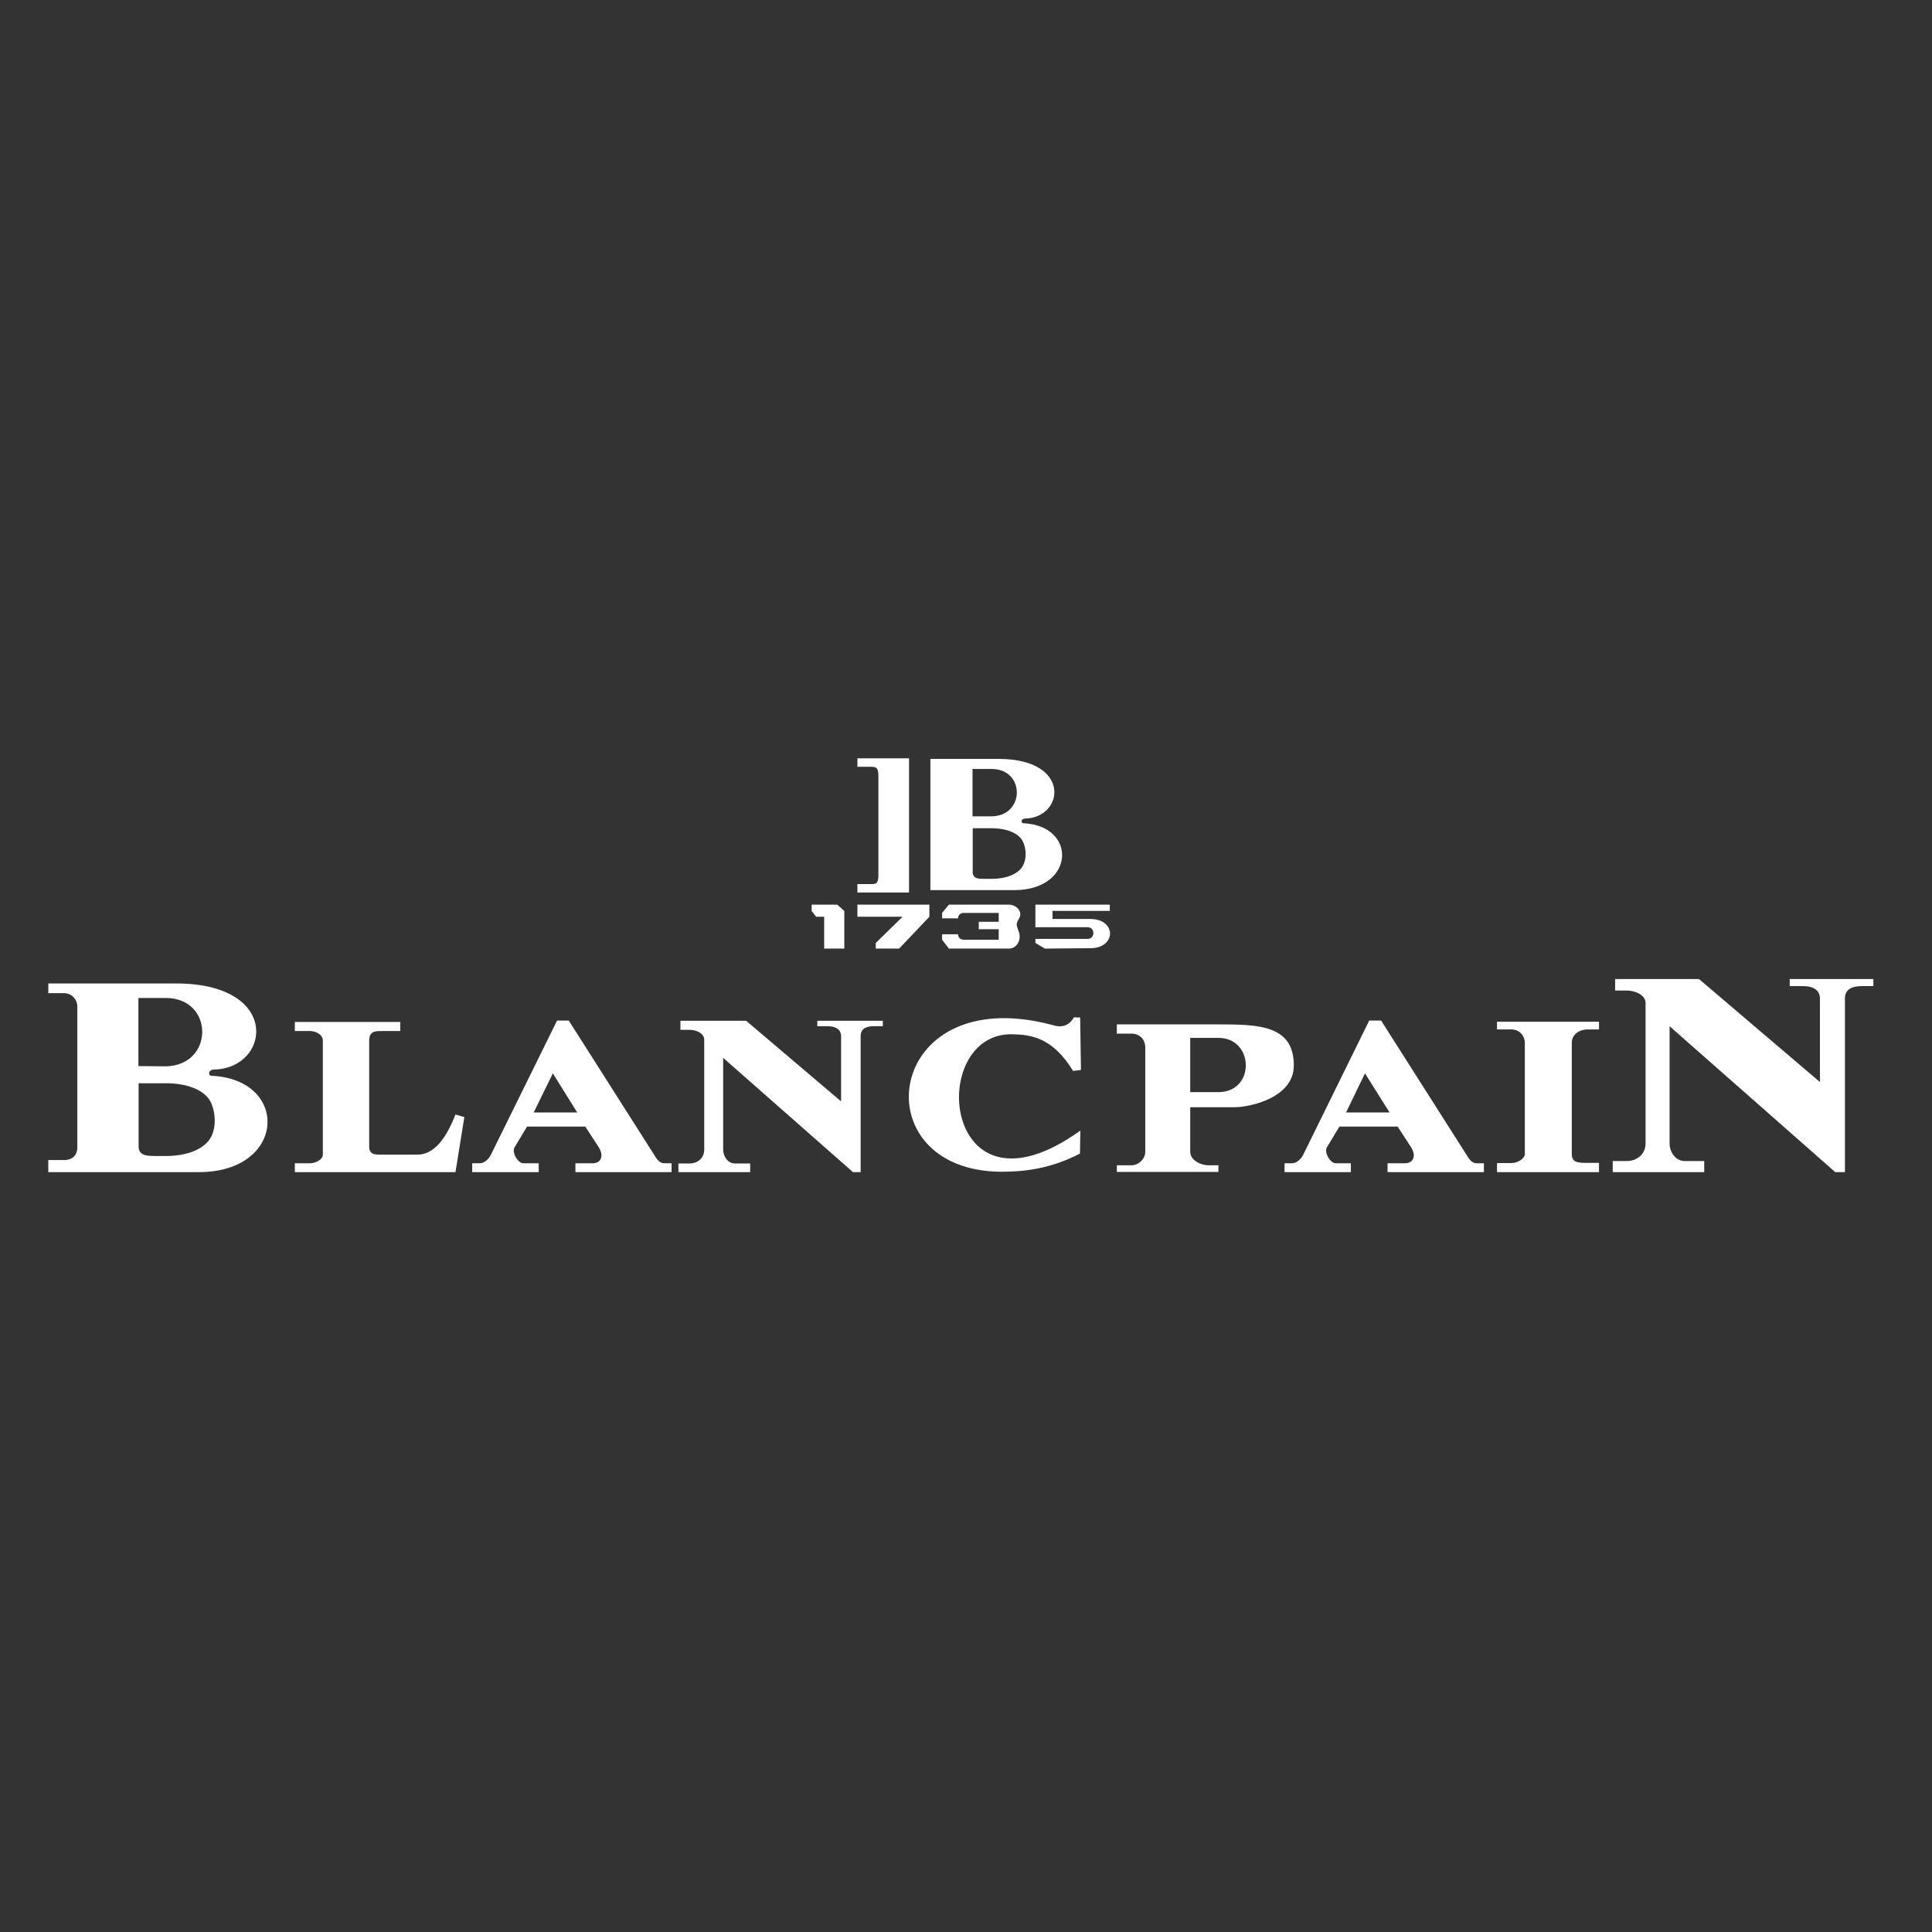 <?xml version="1.0" encoding="UTF-8"?>
<svg width="400px" height="400px" viewBox="0 0 400 400" version="1.1" xmlns="http://www.w3.org/2000/svg" xmlns:xlink="http://www.w3.org/1999/xlink">
    <rect x="0" y="0" width="400" height="400" fill="#333333" stroke="none"/>
    <title>blancpain-logo</title>
    <g id="blancpain-logo" stroke="none" stroke-width="1" fill="none" fill-rule="evenodd">
        <g id="Group" transform="translate(10, 157)" fill="#FFFFFF">
            <path d="M182.627,27.292 L200.03,27.292 C212.633,27.251 213.093,13.895 201.825,13.438 C201.408,13.395 201.324,12.56 202.158,12.476 C210.296,12.395 212.007,0.209 196.901,0.125 L182.627,0.125 L182.627,27.292 Z M191.35,2.21 L195.355,2.21 C202.283,2.253 202.242,11.935 195.272,12.018 L191.35,12.018 L191.35,2.21 Z M191.391,14.48 L195.272,14.48 C198.57,14.48 201.031,15.566 201.825,17.318 C202.534,18.946 202.493,20.782 201.866,22.076 C201.031,23.828 198.611,24.955 195.272,24.955 L193.687,24.955 C192.894,24.914 191.516,25.082 191.391,23.704 L191.391,14.48 Z M167.519,1.59872116e-14 L178.203,1.59872116e-14 L178.203,27.793 L167.519,27.793 L167.519,26.041 L170.065,26.041 C171.151,26.041 171.86,26.166 171.86,24.289 L171.86,3.588 C171.86,1.709 171.192,1.752 170.065,1.752 L167.519,1.752 L167.519,1.59872116e-14 L167.519,1.59872116e-14 Z" id="Fill-2"></path>
            <path d="M158.044,30.298 L163.346,30.298 L164.806,31.592 L164.806,39.397 L160.633,39.397 L160.633,32.8 L158.965,32.8 L158.044,31.592 L158.044,30.298 Z M186.467,30.298 L185.048,32.009 L185.048,33.136 L188.344,33.136 C188.385,32.467 188.845,31.966 189.555,32.009 L196.774,32.009 L196.774,33.845 L192.642,33.845 L192.642,35.389 L196.774,35.389 L196.774,37.558 L189.555,37.558 C188.888,37.558 188.385,37.184 188.344,36.432 L185.048,36.432 L185.048,37.558 L186.467,39.397 L198.903,39.397 C200.406,39.397 201.492,37.726 200.991,36.099 C200.49,34.512 200.197,34.512 200.991,33.136 C201.825,31.801 200.447,30.298 198.903,30.298 L186.467,30.298 Z M204.37,30.298 L219.771,30.298 L219.771,31.592 L207.918,31.592 L207.918,33.261 L215.722,33.261 C221.19,33.261 221.147,39.27 215.804,39.313 L206.331,39.397 L204.37,38.227 L204.37,37.393 L215.178,37.393 C216.765,37.393 216.765,34.972 215.178,34.972 L204.37,34.972 L204.37,30.298 Z M167.519,30.298 L182.419,30.298 L182.419,32.8 L176.158,39.397 L171.316,39.397 L171.316,38.227 L176.868,32.8 L167.519,32.8 L167.519,30.298 L167.519,30.298 Z" id="Fill-3"></path>
            <path d="M0,46.616 L0,48.62 L3.255,48.62 C4.883,48.62 6.009,49.996 6.009,51.372 L6.009,80.545 C6.009,81.881 5.3,83.175 3.255,83.175 L0,83.175 L0,85.677 L31.175,85.677 C49.33,85.677 49.996,66.396 33.721,65.73 C33.136,65.687 33.011,64.56 34.222,64.436 C45.95,64.311 48.369,46.7 26.626,46.616 L0,46.616 Z M221.231,55.087 L242.264,55.087 C250.613,55.087 257.914,55.255 257.873,63.642 C257.832,70.236 248.942,72.24 245.519,72.24 L236.423,72.24 L236.423,81.463 C236.423,83.132 238.426,84.261 240.344,84.261 L242.264,84.261 L242.264,85.637 L221.231,85.637 L221.231,84.261 L224.277,84.261 C225.696,84.261 227.115,82.966 227.115,81.463 L227.115,59.845 C227.115,58.342 226.072,57.007 224.277,57.007 L221.231,57.007 L221.231,55.087 Z M272.605,65.229 L268.683,73.326 L277.698,73.326 L272.605,65.229 Z M104.46,65.229 L100.495,73.326 L109.51,73.326 L104.46,65.229 Z M18.656,49.62 L24.413,49.62 C34.389,49.704 34.346,63.601 24.332,63.769 L18.656,63.726 L18.656,49.62 Z M51.041,54.586 L72.868,54.586 L72.868,56.465 L69.402,56.465 C67.985,56.465 66.439,56.298 66.439,58.426 L66.439,80.421 C66.439,82.298 68.151,82.048 69.402,82.048 L76.456,82.048 C79.92,82.048 82.425,78.585 84.302,73.743 L86.138,74.285 L84.302,85.677 L51.041,85.677 L51.041,83.841 L54.171,83.841 C55.255,83.841 56.842,83.132 56.842,82.048 L56.842,58.426 C56.842,57.259 55.464,56.465 54.171,56.465 L51.041,56.465 L51.041,54.586 Z M236.423,57.884 L236.423,69.11 L242.264,69.11 C249.944,69.11 249.692,57.884 242.264,57.884 L236.423,57.884 Z M299.94,54.545 L321.057,54.545 L321.057,56.13 L318.679,56.13 C317.093,56.13 315.424,57.091 315.424,58.884 L315.424,81.921 C315.424,83.676 316.594,83.76 318.679,83.76 L321.057,83.76 L321.057,85.677 L299.94,85.677 L299.94,83.801 L302.905,83.801 C304.281,83.801 305.7,82.84 305.7,81.921 L305.7,58.884 C305.7,57.592 304.698,56.13 302.905,56.13 L299.94,56.13 L299.94,54.545 Z M212.343,53.627 L213.635,53.668 L213.802,64.519 L212.175,64.728 C207.959,57.841 203.536,57.216 199.612,57.132 C181.666,56.715 185.005,97.614 213.676,77.082 L213.594,81.84 C207.458,85.011 202.033,85.596 197.316,85.596 C168.02,85.469 172.987,46.032 207.709,55.171 C209.838,55.881 211.341,55.38 212.343,53.627 Z M324.396,45.698 L341.758,45.698 L366.799,67.024 L366.799,49.704 C366.799,48.076 365.463,47.158 363.335,47.158 L360.54,47.158 L360.54,45.698 L377.858,45.698 L377.858,47.158 L375.521,47.158 C373.184,47.158 371.974,47.992 371.974,49.704 L371.974,85.677 L369.97,85.677 L335.667,55.464 L335.667,79.711 C335.667,81.588 336.959,83.383 338.795,83.383 L342.843,83.383 L342.843,85.677 L323.895,85.677 L323.895,83.383 L326.776,83.383 C328.987,83.383 330.698,81.921 330.698,79.711 L330.698,50.665 C330.698,48.994 328.529,48.076 326.776,48.076 L324.396,48.076 L324.396,45.698 Z M130.877,54.337 L144.482,54.337 L164.14,71.03 L164.14,57.508 C164.14,56.214 163.095,55.464 161.385,55.464 L159.214,55.464 L159.214,54.337 L172.778,54.337 L172.778,55.464 L170.942,55.464 C169.106,55.464 168.188,56.13 168.188,57.508 L168.188,85.677 L166.601,85.677 L139.724,62.015 L139.724,81.003 C139.724,82.465 140.726,83.884 142.145,83.884 L145.316,83.884 L145.316,85.677 L130.46,85.677 L130.46,83.884 L132.756,83.884 C134.467,83.884 135.803,82.758 135.803,81.003 L135.803,58.259 C135.803,56.923 134.132,56.214 132.756,56.214 L130.877,56.214 L130.877,54.337 Z M273.482,54.294 L275.944,54.294 L293.598,82.048 C294.058,82.799 294.64,83.841 295.726,83.841 L297.229,83.841 L297.229,85.677 L277.279,85.677 L277.279,83.841 L280.91,83.841 C282.663,83.841 283.247,82.257 282.162,80.545 L279.367,76.248 L267.305,76.248 L264.719,80.545 C264.091,81.629 265.428,83.841 266.555,83.841 L269.685,83.841 L269.685,85.677 L255.953,85.677 L255.953,83.841 L257.497,83.841 C258.415,83.841 259.333,83.05 259.834,82.048 L273.482,54.294 Z M105.337,54.294 L107.756,54.294 L125.409,82.048 C125.87,82.799 126.452,83.841 127.538,83.841 L129.041,83.841 L129.041,85.677 L109.134,85.677 L109.134,83.841 L112.722,83.841 C114.475,83.841 115.059,82.257 113.976,80.545 L111.179,76.248 L99.117,76.248 L96.531,80.545 C95.905,81.629 97.24,83.841 98.367,83.841 L101.538,83.841 L101.538,85.677 L87.765,85.677 L87.765,83.841 L89.352,83.841 C90.229,83.841 91.147,83.05 91.648,82.048 L105.337,54.294 Z M18.696,67.273 L24.289,67.273 C29.047,67.273 32.594,68.817 33.721,71.363 C34.722,73.702 34.679,76.329 33.804,78.208 C32.594,80.711 29.13,82.341 24.289,82.341 L22.035,82.341 C20.866,82.257 18.864,82.506 18.696,80.545 L18.696,67.273 L18.696,67.273 Z" id="Fill-4"></path>
        </g>
    </g>
</svg>